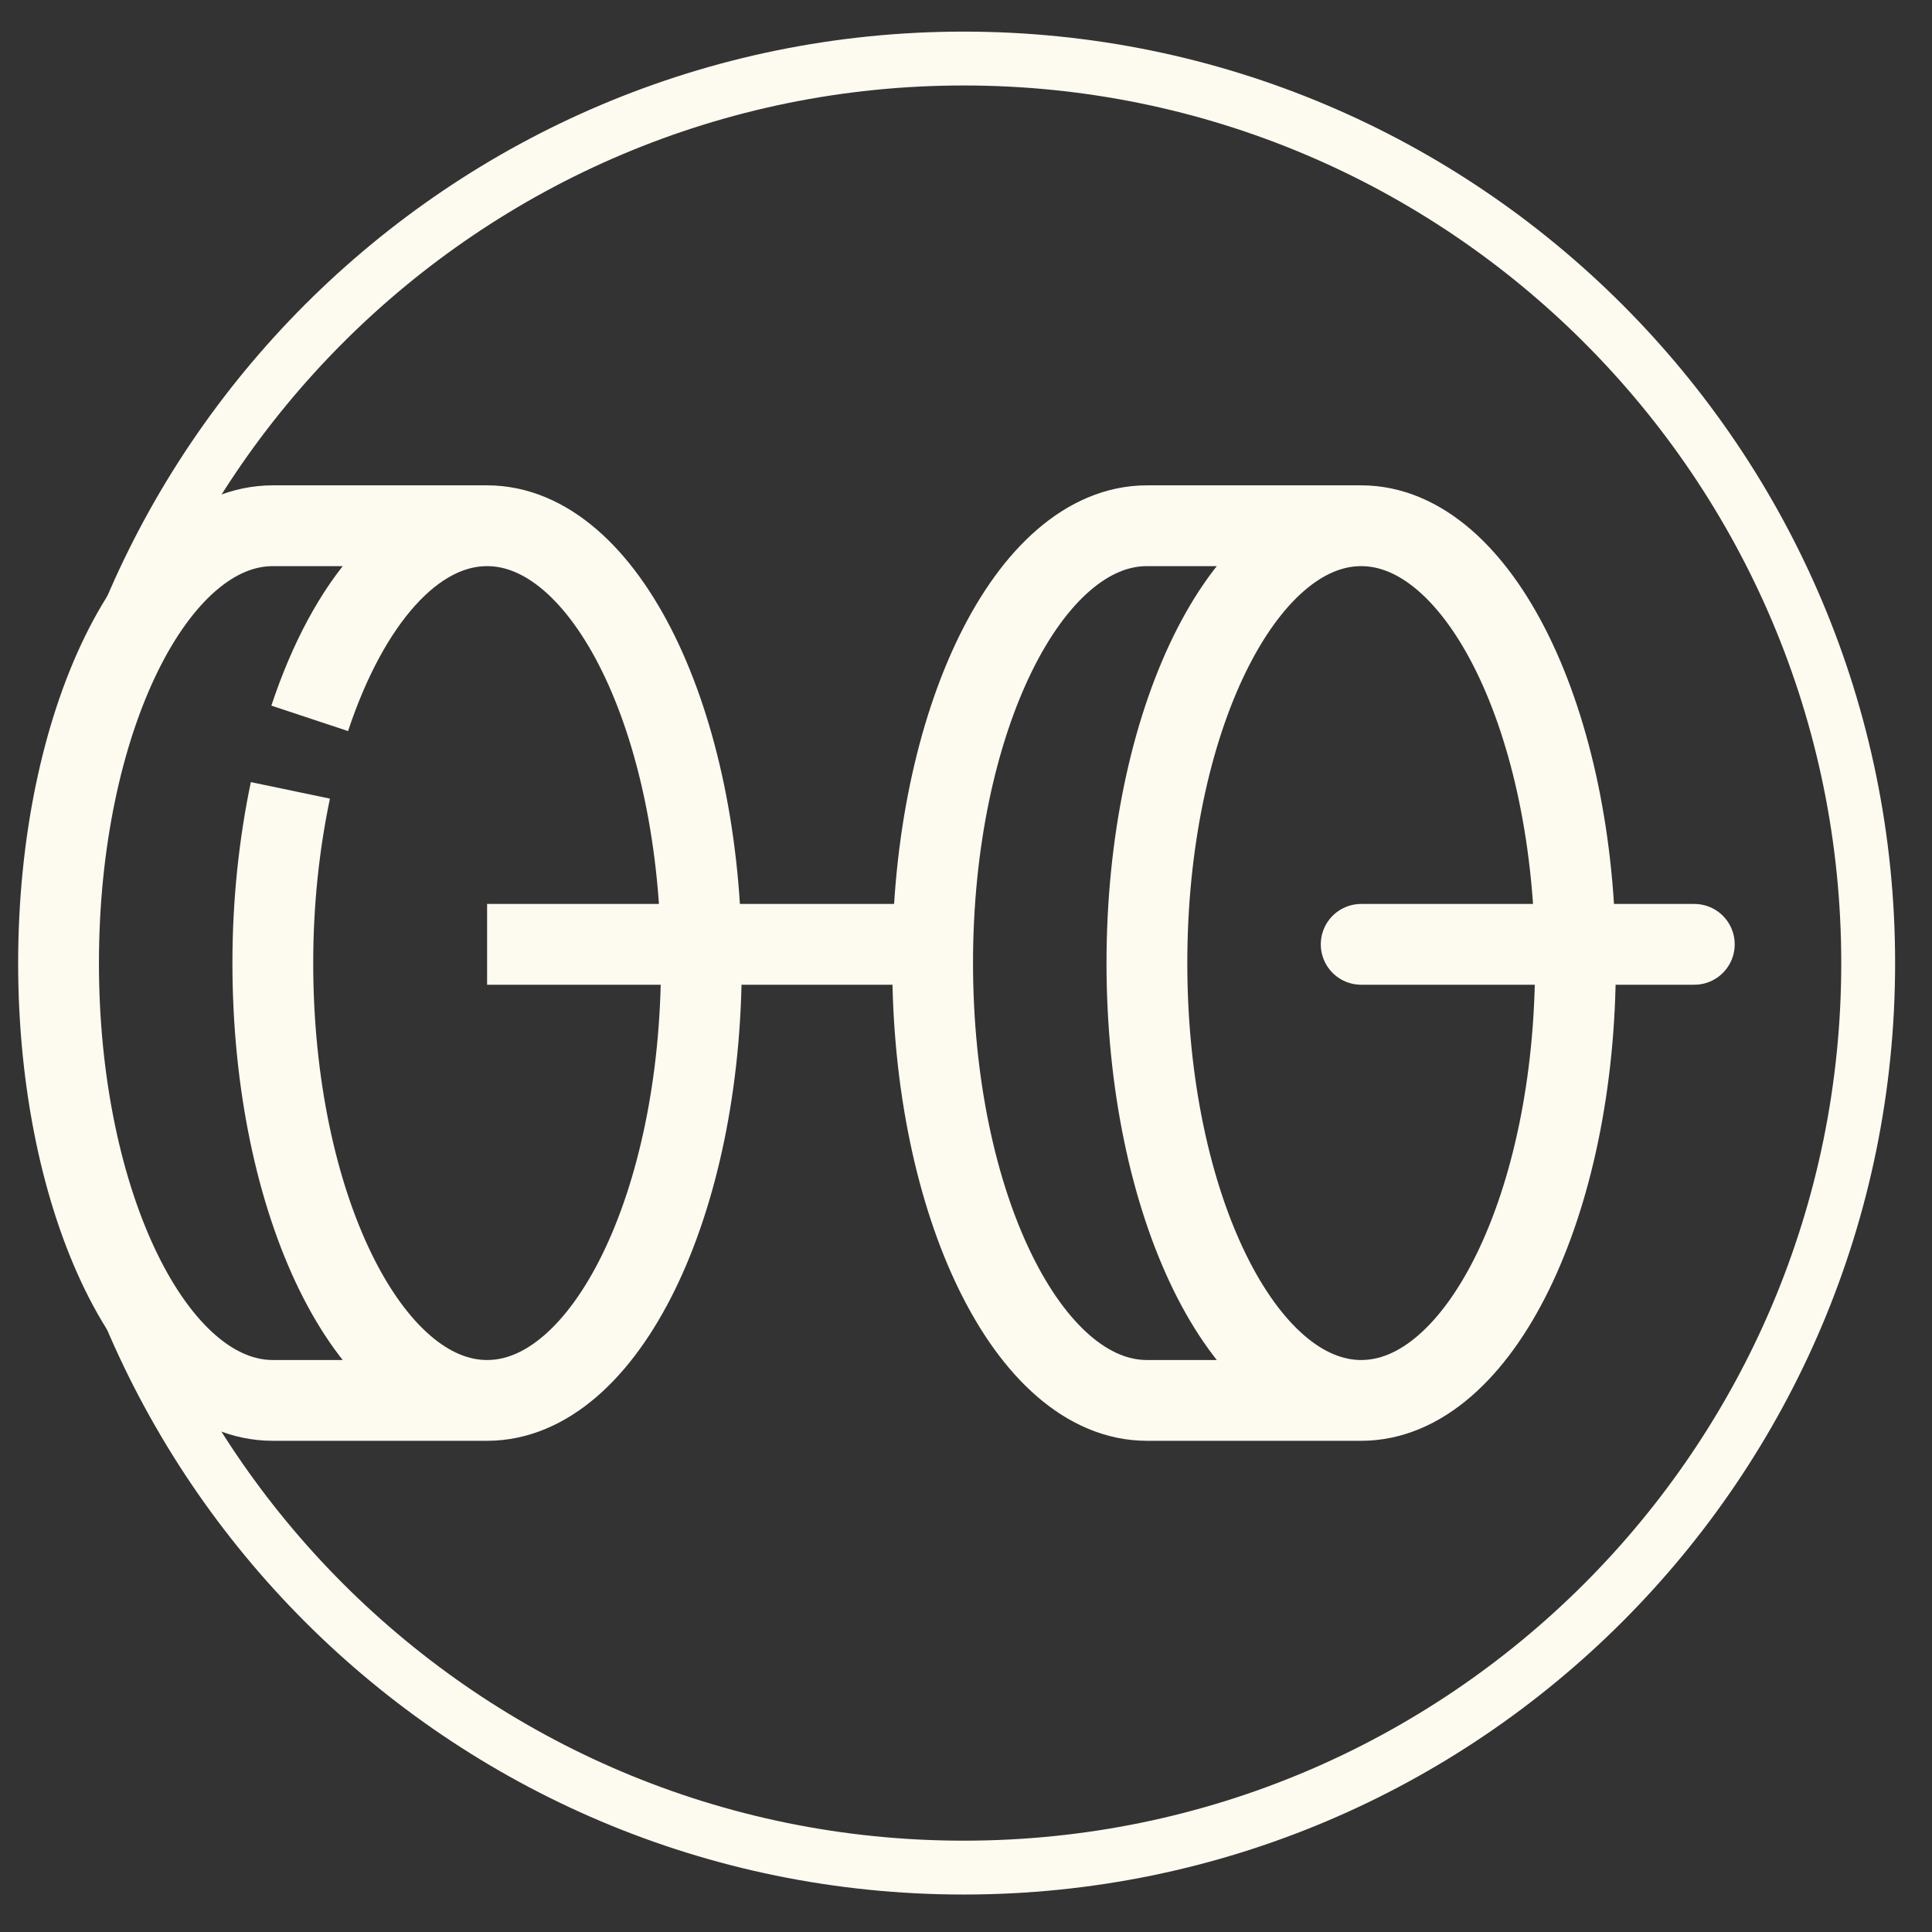 <svg width="33" height="33" viewBox="0 0 33 33" fill="none" xmlns="http://www.w3.org/2000/svg">
<rect x="0" y="0" width="33" height="33" fill="#333333" stroke="none"/>
<path d="M1.01 16.45C1.01 24.98 7.92 31.9 16.46 31.9C25 31.9 31.91 24.98 31.91 16.45C31.91 7.92 24.99 1 16.46 1C7.93 1 1.01 7.92 1.01 16.45Z" stroke="#FDFAF0" stroke-width="0.92"/>
<path d="M23.25 23.92C21.23 23.92 19.59 20.57 19.59 16.45C19.59 12.33 21.23 8.98 23.25 8.98M23.25 23.92H19.59C17.57 23.92 15.93 20.57 15.93 16.45C15.93 12.33 17.57 8.98 19.59 8.98H23.25M23.25 23.92C25.27 23.92 26.91 20.57 26.91 16.45C26.91 12.33 25.27 8.98 23.25 8.98" stroke="#FDFAF0" stroke-width="1.38" stroke-miterlimit="10"/>
<path d="M23.25 16.13H28.94" stroke="#FDFAF0" stroke-width="1.38" stroke-miterlimit="10" stroke-linecap="round"/>
<path d="M8.32 16.13H15.93M5.29 12.27C5.95 10.28 7.06 8.98 8.32 8.98M8.32 8.98H4.66C2.64 8.98 1 12.33 1 16.45C1 20.57 2.64 23.92 4.66 23.92H8.32M8.32 8.98C10.34 8.98 11.98 12.33 11.98 16.45C11.98 20.57 10.34 23.92 8.32 23.92M8.32 23.92C6.3 23.92 4.66 20.57 4.66 16.45C4.66 15.4 4.77 14.41 4.96 13.5" stroke="#FDFAF0" stroke-width="1.38" stroke-miterlimit="10"/>
</svg>

